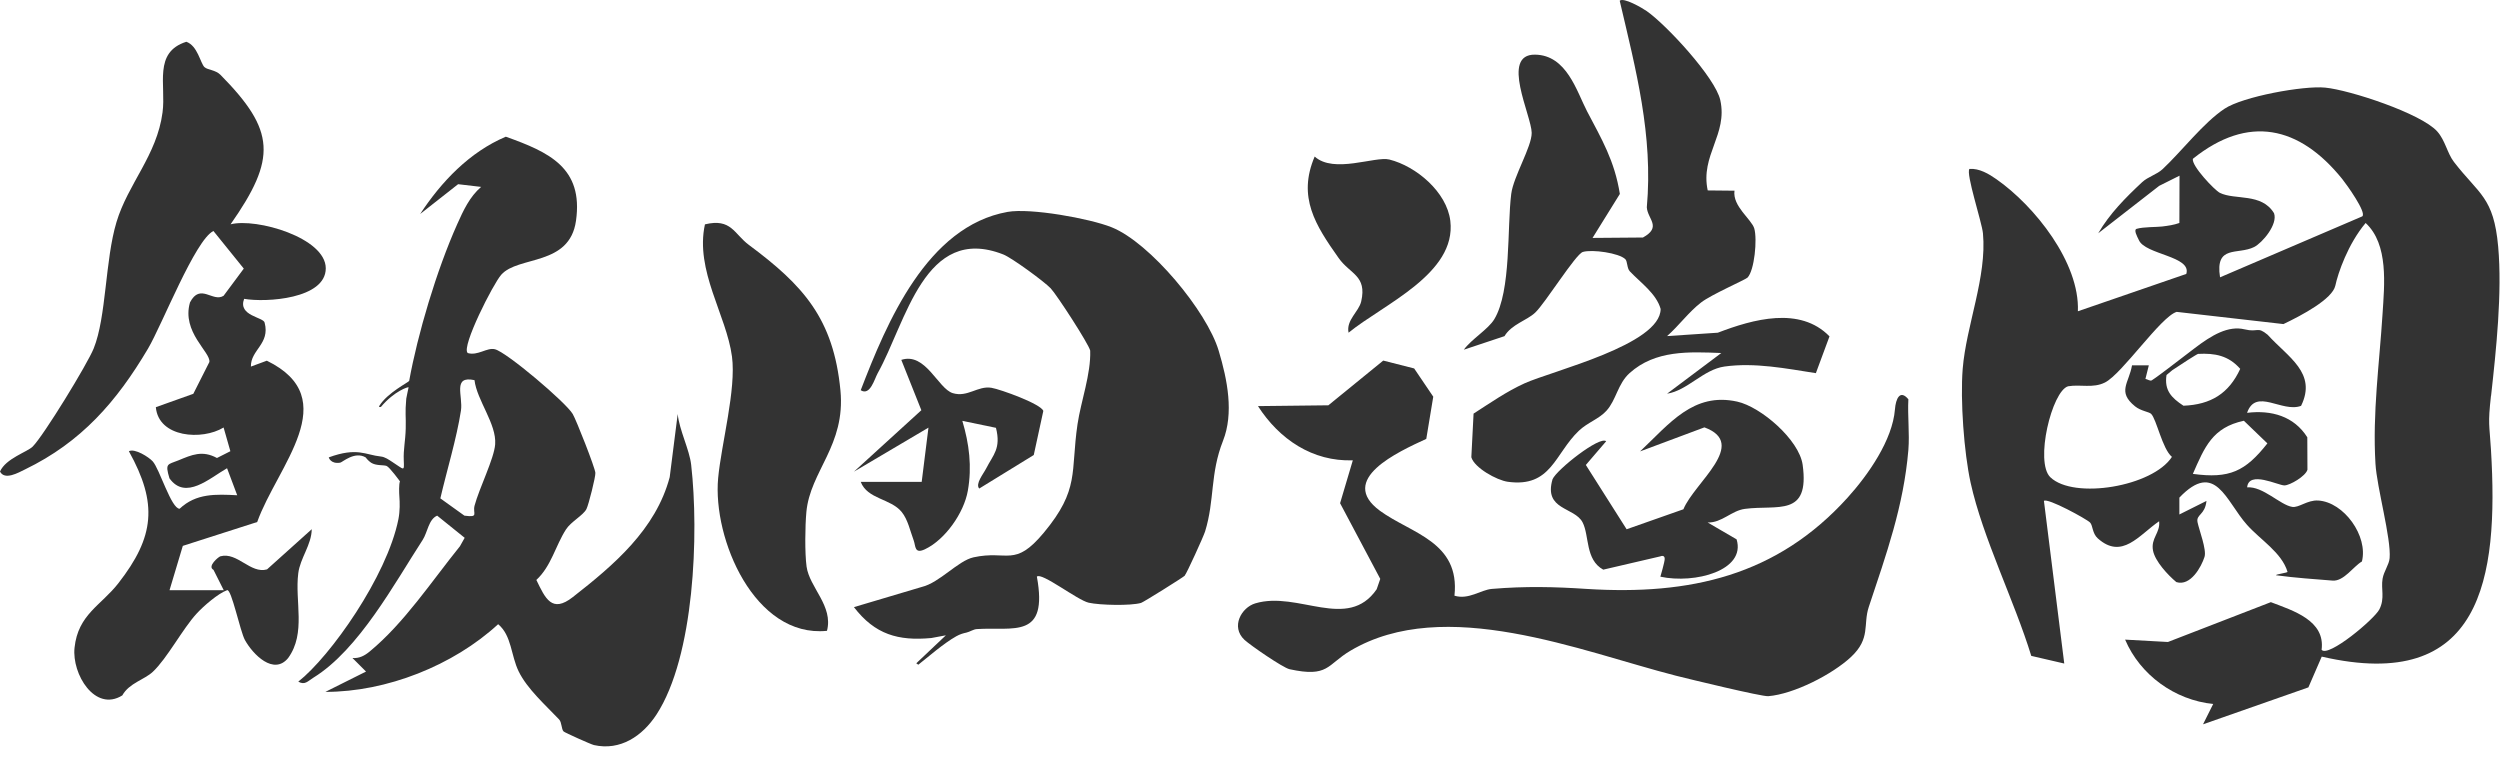 <svg width="208" height="63" viewBox="0 0 208 63" fill="none" xmlns="http://www.w3.org/2000/svg">
<path d="M207.256 32.939C207.679 29.134 208.192 24.342 207.848 20.514C207.476 16.382 206.258 16.184 204.172 13.479C203.603 12.74 203.456 11.697 202.774 10.931C201.427 9.431 195.491 7.486 193.45 7.289C191.652 7.114 186.595 8.033 185.073 9.053C183.314 10.226 181.55 12.548 179.937 14.065C179.436 14.533 178.72 14.696 178.218 15.164C176.848 16.444 175.529 17.769 174.571 19.409L179.644 15.463L181.336 14.617L181.324 18.552C180.862 18.716 180.4 18.783 179.887 18.845C179.447 18.902 178.348 18.868 177.773 19.037C177.502 19.116 177.801 19.663 177.953 19.973C178.472 21.191 182.373 21.303 181.899 22.791L172.88 25.898C173.043 21.856 169.283 17.132 166.103 14.911C165.478 14.471 164.672 13.992 163.86 14.054C163.533 14.398 164.897 18.49 164.982 19.415C165.32 23.04 163.589 27.07 163.296 30.689C163.088 33.288 163.403 37.646 163.956 40.166C164.965 44.749 167.603 50.003 169.001 54.569L171.746 55.206L170.055 41.676C170.326 41.389 173.618 43.187 173.894 43.475C174.131 43.717 174.069 44.377 174.537 44.794C176.555 46.598 177.964 44.518 179.639 43.368C179.751 44.343 178.934 44.76 179.131 45.809C179.3 46.694 180.366 47.844 181.071 48.43C182.249 48.802 183.151 47.167 183.416 46.333C183.607 45.741 182.965 44.089 182.835 43.452C182.7 42.781 183.455 42.872 183.579 41.676L181.324 42.804V41.4C184.323 38.266 185.186 41.693 186.95 43.666C188.078 44.929 189.837 45.967 190.321 47.573C190.35 47.658 189.346 47.77 189.363 47.861C190.987 48.081 192.599 48.188 194.076 48.306C195.006 48.379 195.823 47.105 196.511 46.716C197.047 44.602 195.012 41.767 192.87 41.643C191.968 41.592 191.263 42.263 190.71 42.173C189.713 42.015 188.269 40.442 186.962 40.549C187.091 39.117 189.555 40.397 190.068 40.386C190.524 40.38 191.827 39.619 191.979 39.083L191.968 36.383C190.857 34.624 188.98 34.1 186.956 34.348C187.694 32.234 189.865 34.365 191.449 33.767C192.796 31.028 190.361 29.72 188.664 27.848C187.785 27.127 187.897 27.679 186.759 27.403C185.394 27.07 184.019 27.882 182.587 28.976C182.525 29.021 180.947 30.233 180.372 30.667C180.191 30.797 179.408 31.405 179.03 31.642C178.895 31.727 178.68 31.558 178.5 31.524L178.782 30.396H177.384C177.124 31.89 176.132 32.589 177.637 33.807C178.117 34.196 178.799 34.263 178.973 34.432C179.424 34.878 179.904 37.347 180.704 38.012C179.109 40.481 172.547 41.581 170.591 39.709C169.277 38.452 170.72 32.522 172.068 32.138C173.105 31.963 174.137 32.324 175.134 31.823C176.572 31.095 179.78 26.343 181.099 25.948L189.983 26.963C191.511 26.236 194.065 24.877 194.301 23.761C194.521 22.724 195.344 20.311 196.821 18.552C198.744 20.334 198.383 23.682 198.225 26.157C197.966 30.255 197.385 34.337 197.639 38.587C197.757 40.566 198.952 44.788 198.817 46.434C198.772 46.987 198.338 47.522 198.231 48.148C198.084 48.999 198.439 49.755 197.966 50.696C197.56 51.508 193.704 54.738 193.157 54.062C193.478 51.615 190.772 50.803 188.935 50.099L180.372 53.413L176.809 53.216C178.06 56.159 180.941 58.245 184.137 58.572L183.292 60.263L192.058 57.19L193.168 54.631C206.489 57.698 207.893 48.148 207.25 37.437C207.121 35.261 206.98 35.346 207.25 32.922L207.256 32.939ZM186.691 35.008L188.647 36.89C186.809 39.219 185.496 39.844 182.446 39.427C183.427 37.189 184.075 35.566 186.685 35.008H186.691ZM180.259 31.197C180.259 31.197 180.507 30.983 180.732 30.802C181.437 30.323 182.807 29.444 182.88 29.444C184.284 29.37 185.417 29.584 186.387 30.689C185.44 32.741 183.94 33.666 181.663 33.756C180.648 33.091 180.062 32.465 180.253 31.208L180.259 31.197ZM196.545 18L184.707 23.073C184.278 20.334 186.189 21.23 187.542 20.553C188.224 20.21 189.532 18.665 189.2 17.74C188.162 16.027 185.947 16.669 184.69 16.044C184.256 15.829 182.288 13.755 182.452 13.208C187.046 9.527 191.297 10.468 194.865 14.882C195.226 15.328 196.917 17.684 196.545 17.994V18Z" fill="#333333"/>
<path d="M118.672 36.511C116.326 37.599 111.242 39.888 114.821 42.504C117.409 44.392 121.49 45.063 121.011 49.562C122.184 49.922 123.204 49.077 124.112 48.998C126.925 48.761 129.366 48.823 132.004 48.998C140.589 49.539 147.828 47.921 153.719 41.404C155.433 39.51 157.462 36.607 157.659 34.059C157.727 33.179 158.076 32.379 158.776 33.219C158.702 34.611 158.888 36.049 158.776 37.441C158.381 42.115 156.938 46.117 155.483 50.497C154.993 51.974 155.658 53.113 154.006 54.658C152.445 56.118 149.237 57.752 147.117 57.922C146.593 57.967 140.578 56.507 139.439 56.219C131.542 54.201 120.194 49.488 112.346 54.145C110.385 55.312 110.542 56.388 107.29 55.678C106.732 55.554 104.02 53.682 103.535 53.231C102.38 52.143 103.287 50.542 104.443 50.199C108 49.139 112.127 52.538 114.539 49.026L114.838 48.163L111.495 41.867L112.555 38.298C109.206 38.416 106.439 36.55 104.663 33.788L110.52 33.721L115.086 30L117.657 30.654L119.247 33.005L118.666 36.517L118.672 36.511Z" fill="#333333"/>
<path d="M142.078 43.471L144.485 44.875C145.28 47.468 141.007 48.596 138.143 47.981C138.143 47.981 138.504 46.758 138.504 46.499C138.504 46.121 138.137 46.29 138.137 46.29L133.39 47.395C131.88 46.566 132.246 44.571 131.671 43.46C130.995 42.164 128.407 42.462 129.174 39.864C129.54 39.057 133.103 36.244 133.633 36.712L131.942 38.685L135.335 44.035L140.059 42.372C140.967 40.151 145.511 36.921 141.807 35.557L136.452 37.558C138.898 35.258 140.882 32.608 144.535 33.414C146.509 33.849 149.694 36.594 149.981 38.674C150.584 43.049 147.89 41.983 145.178 42.338C144.056 42.485 143.261 43.505 142.083 43.471H142.078Z" fill="#333333"/>
<path d="M112.2 27.681C111.985 26.622 113.057 25.945 113.254 25.071C113.744 22.912 112.329 22.822 111.371 21.463C109.443 18.735 107.938 16.401 109.381 13.024C110.971 14.473 114.409 12.979 115.593 13.272C117.826 13.83 120.379 15.978 120.667 18.38C121.191 22.782 115.08 25.325 112.2 27.681Z" fill="#333333"/>
<path d="M142.078 15.843L144.31 15.866C144.13 17.162 145.731 18.244 145.956 19.011C146.215 19.902 145.973 22.501 145.392 23.098C145.229 23.267 142.382 24.508 141.536 25.162C140.516 25.945 139.676 27.106 138.701 27.963L142.923 27.681C145.849 26.559 149.756 25.46 152.214 27.986L151.08 31.047C148.611 30.663 146.012 30.145 143.487 30.494C141.717 30.737 140.398 32.496 138.701 32.755L143.211 29.372C140.516 29.265 137.72 29.119 135.583 31.041C134.591 31.932 134.473 33.285 133.65 34.181C133.024 34.869 132.094 35.145 131.361 35.839C129.349 37.755 129.067 40.585 125.448 40.084C124.529 39.954 122.668 38.922 122.415 38.043L122.601 34.412C123.993 33.522 125.329 32.58 126.846 31.892C129.168 30.844 138.165 28.679 138.165 25.703C137.799 24.417 136.502 23.527 135.6 22.574C135.358 22.32 135.409 21.745 135.228 21.565C134.71 21.052 132.472 20.73 131.694 20.962C131.096 21.136 128.571 25.218 127.725 26.013C127.026 26.672 125.774 26.971 125.171 27.969L121.789 29.096C122.415 28.228 123.824 27.394 124.326 26.559C125.746 24.192 125.38 18.921 125.735 16.131C125.921 14.682 127.443 12.213 127.437 11.057C127.426 9.619 124.816 4.512 127.714 4.546C130.358 4.58 131.181 7.607 132.043 9.259C133.261 11.581 134.332 13.368 134.772 16.136L132.5 19.795L136.694 19.761C138.289 18.876 137.077 18.233 137.015 17.252C137.551 11.26 136.108 5.814 134.76 0.064C135.065 -0.246 136.626 0.656 137.004 0.921C138.639 2.06 142.709 6.457 143.126 8.323C143.769 11.192 141.452 12.917 142.083 15.849L142.078 15.843Z" fill="#333333"/>
<path d="M98.58 47.891C98.428 48.043 95.141 50.101 94.933 50.163C94.076 50.411 91.516 50.355 90.581 50.146C89.645 49.938 86.64 47.575 86.268 47.976C87.232 53.224 84.335 52.142 81.273 52.339C80.986 52.356 80.687 52.57 80.405 52.632C80.14 52.688 79.875 52.762 79.554 52.942C78.472 53.551 77.186 54.695 76.403 55.304L76.234 55.186L78.697 52.858C78.59 52.869 77.598 53.072 77.491 53.083C74.734 53.342 72.795 52.79 71.047 50.513L76.696 48.833C78.179 48.477 79.701 46.657 80.997 46.369C83.844 45.749 84.402 47.254 86.843 44.323C89.853 40.703 89.059 39.3 89.65 35.292C89.938 33.364 90.772 31.12 90.705 29.17C90.581 28.617 87.92 24.519 87.418 23.989C86.883 23.425 84.171 21.441 83.472 21.17C76.921 18.6 75.388 26.83 73.02 31.058C72.761 31.52 72.395 32.964 71.611 32.467C73.776 26.841 77.119 18.831 83.833 17.63C85.721 17.292 90.648 18.171 92.492 18.91C95.699 20.201 100.418 25.905 101.393 29.175C102.132 31.627 102.662 34.379 101.754 36.678C100.666 39.435 101.072 41.589 100.266 44.21C100.13 44.65 98.721 47.733 98.574 47.88L98.58 47.891Z" fill="#333333"/>
<path d="M68.792 52.486C62.788 53.083 59.282 44.841 59.75 39.779C60.015 36.927 61.266 32.389 60.9 29.66C60.438 26.204 57.811 22.512 58.651 18.667C60.843 18.137 61.069 19.456 62.304 20.375C66.825 23.735 69.35 26.503 69.925 32.484C70.365 37.079 67.405 39.182 67.09 42.603C66.983 43.776 66.954 46.014 67.107 47.142C67.349 48.883 69.35 50.417 68.803 52.491L68.792 52.486Z" fill="#333333"/>
<path d="M17.03 5.594C17.25 5.814 17.932 5.809 18.349 6.231C22.916 10.865 23.034 13.165 19.184 18.662C21.337 18.115 27.104 19.784 27.104 22.326C27.104 24.868 22.143 25.184 20.311 24.863C19.77 26.3 21.952 26.379 22.019 26.853C22.482 28.623 20.847 29.102 20.875 30.5L22.2 30.01C28.688 33.178 23.057 38.781 21.399 43.432L15.21 45.416L14.105 49.103H18.614L17.763 47.412C17.216 47.124 18.18 46.33 18.333 46.285C19.742 45.901 20.841 47.767 22.217 47.373L25.937 44.03C25.92 45.332 24.973 46.437 24.816 47.694C24.517 50.045 25.481 52.666 23.976 54.746C22.775 56.218 21.044 54.453 20.379 53.252C19.984 52.548 19.257 48.974 18.896 49.103C18.152 49.368 16.923 50.434 16.348 51.065C15.193 52.322 13.907 54.774 12.718 55.891C12.013 56.556 10.75 56.826 10.175 57.858C7.904 59.273 5.97 56.088 6.201 53.895C6.494 51.116 8.411 50.377 9.854 48.517C12.859 44.661 13.146 41.899 10.722 37.541C11.218 37.282 12.391 38.037 12.701 38.381C13.276 39.001 14.245 42.333 14.945 42.327C16.32 41.031 17.955 41.115 19.736 41.205L18.891 38.956C17.453 39.773 15.435 41.662 14.099 39.796C13.71 38.505 13.958 38.669 14.843 38.302C15.954 37.846 16.827 37.44 18.051 38.105L19.167 37.541L18.603 35.568C16.827 36.656 13.191 36.419 12.966 33.877L16.083 32.766L17.419 30.122C17.555 29.311 15.091 27.636 15.807 25.162C16.664 23.51 17.701 25.184 18.603 24.609L20.283 22.348L17.758 19.22C16.247 19.941 13.479 27.033 12.318 29C9.707 33.414 6.77 36.786 2.08 39.057C1.533 39.322 0.389 39.988 0 39.232C0.479 38.144 2.272 37.603 2.717 37.158C3.63 36.245 7.278 30.286 7.796 28.989C8.856 26.362 8.738 21.655 9.691 18.481C10.649 15.285 13.056 12.923 13.524 9.349C13.828 7.054 12.735 4.354 15.503 3.475C16.45 3.813 16.664 5.245 17.014 5.589L17.03 5.594Z" fill="#333333"/>
<path d="M38.914 29.373C39.755 29.621 40.51 28.894 41.175 29.057C42.15 29.294 47.094 33.488 47.652 34.446C47.957 34.971 49.501 38.9 49.535 39.34C49.563 39.65 48.971 42.006 48.791 42.356C48.526 42.874 47.506 43.404 47.094 44.041C46.215 45.405 45.871 47.097 44.625 48.252C45.375 49.797 45.916 51.043 47.658 49.678C51.063 47.018 54.564 44.053 55.719 39.7L56.385 34.446C56.52 35.794 57.365 37.406 57.506 38.68C58.155 44.379 57.788 54.6 54.614 59.459C53.447 61.241 51.61 62.481 49.417 61.99C49.169 61.934 46.987 60.953 46.891 60.857C46.7 60.666 46.75 60.102 46.514 59.854C45.397 58.676 43.864 57.317 43.154 55.863C42.505 54.538 42.579 52.88 41.446 51.933C37.719 55.367 32.161 57.571 27.07 57.565L30.453 55.874L29.325 54.746C29.889 54.792 30.334 54.555 30.757 54.205C33.627 51.843 35.932 48.337 38.266 45.45L38.661 44.746L36.372 42.902C35.651 43.212 35.577 44.289 35.166 44.921C32.843 48.495 29.867 54.042 26.078 56.381C25.599 56.68 25.368 57.024 24.816 56.714C27.476 54.623 32.2 47.953 33.148 43.196C33.283 42.502 33.266 41.814 33.226 41.296C33.204 41.025 33.181 40.264 33.277 40.05C33.277 40.05 32.415 38.861 32.161 38.765C31.907 38.669 31.287 38.765 30.87 38.494C30.628 38.336 30.419 38.054 30.419 38.054C29.5 37.519 28.485 38.466 28.305 38.494C27.493 38.624 27.352 38.054 27.352 38.054C29.731 37.186 30.408 37.851 31.682 37.981C32.043 38.02 32.347 38.246 32.635 38.432C33.649 39.08 33.632 39.278 33.593 38.285C33.553 37.4 33.728 36.701 33.756 35.664C33.785 34.621 33.689 34.401 33.801 33.167C33.801 33.116 33.987 32.276 33.993 32.231C34.004 32.152 32.804 32.53 31.699 33.849C31.699 33.849 31.468 33.922 31.563 33.764C32.229 32.676 34.027 31.786 34.044 31.69C34.743 27.823 36.316 22.501 38.046 18.639C38.548 17.517 39.072 16.373 40.031 15.55L38.114 15.325L34.957 17.805C36.727 15.11 39.067 12.652 42.083 11.373C45.685 12.658 48.549 13.96 47.923 18.369C47.387 22.163 43.12 21.261 41.705 22.856C41.034 23.611 38.379 28.837 38.903 29.356L38.914 29.373ZM39.478 31.628C37.618 31.227 38.537 32.953 38.351 34.165C37.99 36.493 37.178 39.131 36.637 41.465L38.638 42.902C39.884 43.072 39.309 42.733 39.484 42.068C39.873 40.619 41.113 38.15 41.198 36.966C41.322 35.27 39.675 33.302 39.478 31.628Z" fill="#333333"/>
<path d="M82.869 35.596L80.067 35.015C80.636 36.926 80.879 38.815 80.524 40.828C80.197 42.694 78.618 44.92 76.944 45.704C76.076 46.11 76.189 45.433 76.025 44.982C75.726 44.182 75.54 43.235 75.022 42.598C74.108 41.47 72.169 41.543 71.611 40.089H76.685L77.248 35.579L71.047 39.243L76.656 34.13L74.988 29.942C77.012 29.282 78.043 32.338 79.272 32.71C80.501 33.082 81.347 32.078 82.486 32.264C83.235 32.388 86.635 33.617 86.804 34.192L86.009 37.857L81.471 40.647C81.127 40.258 81.82 39.429 82.051 38.973C82.626 37.84 83.303 37.327 82.863 35.59L82.869 35.596Z" fill="#333333"/>
</svg>
